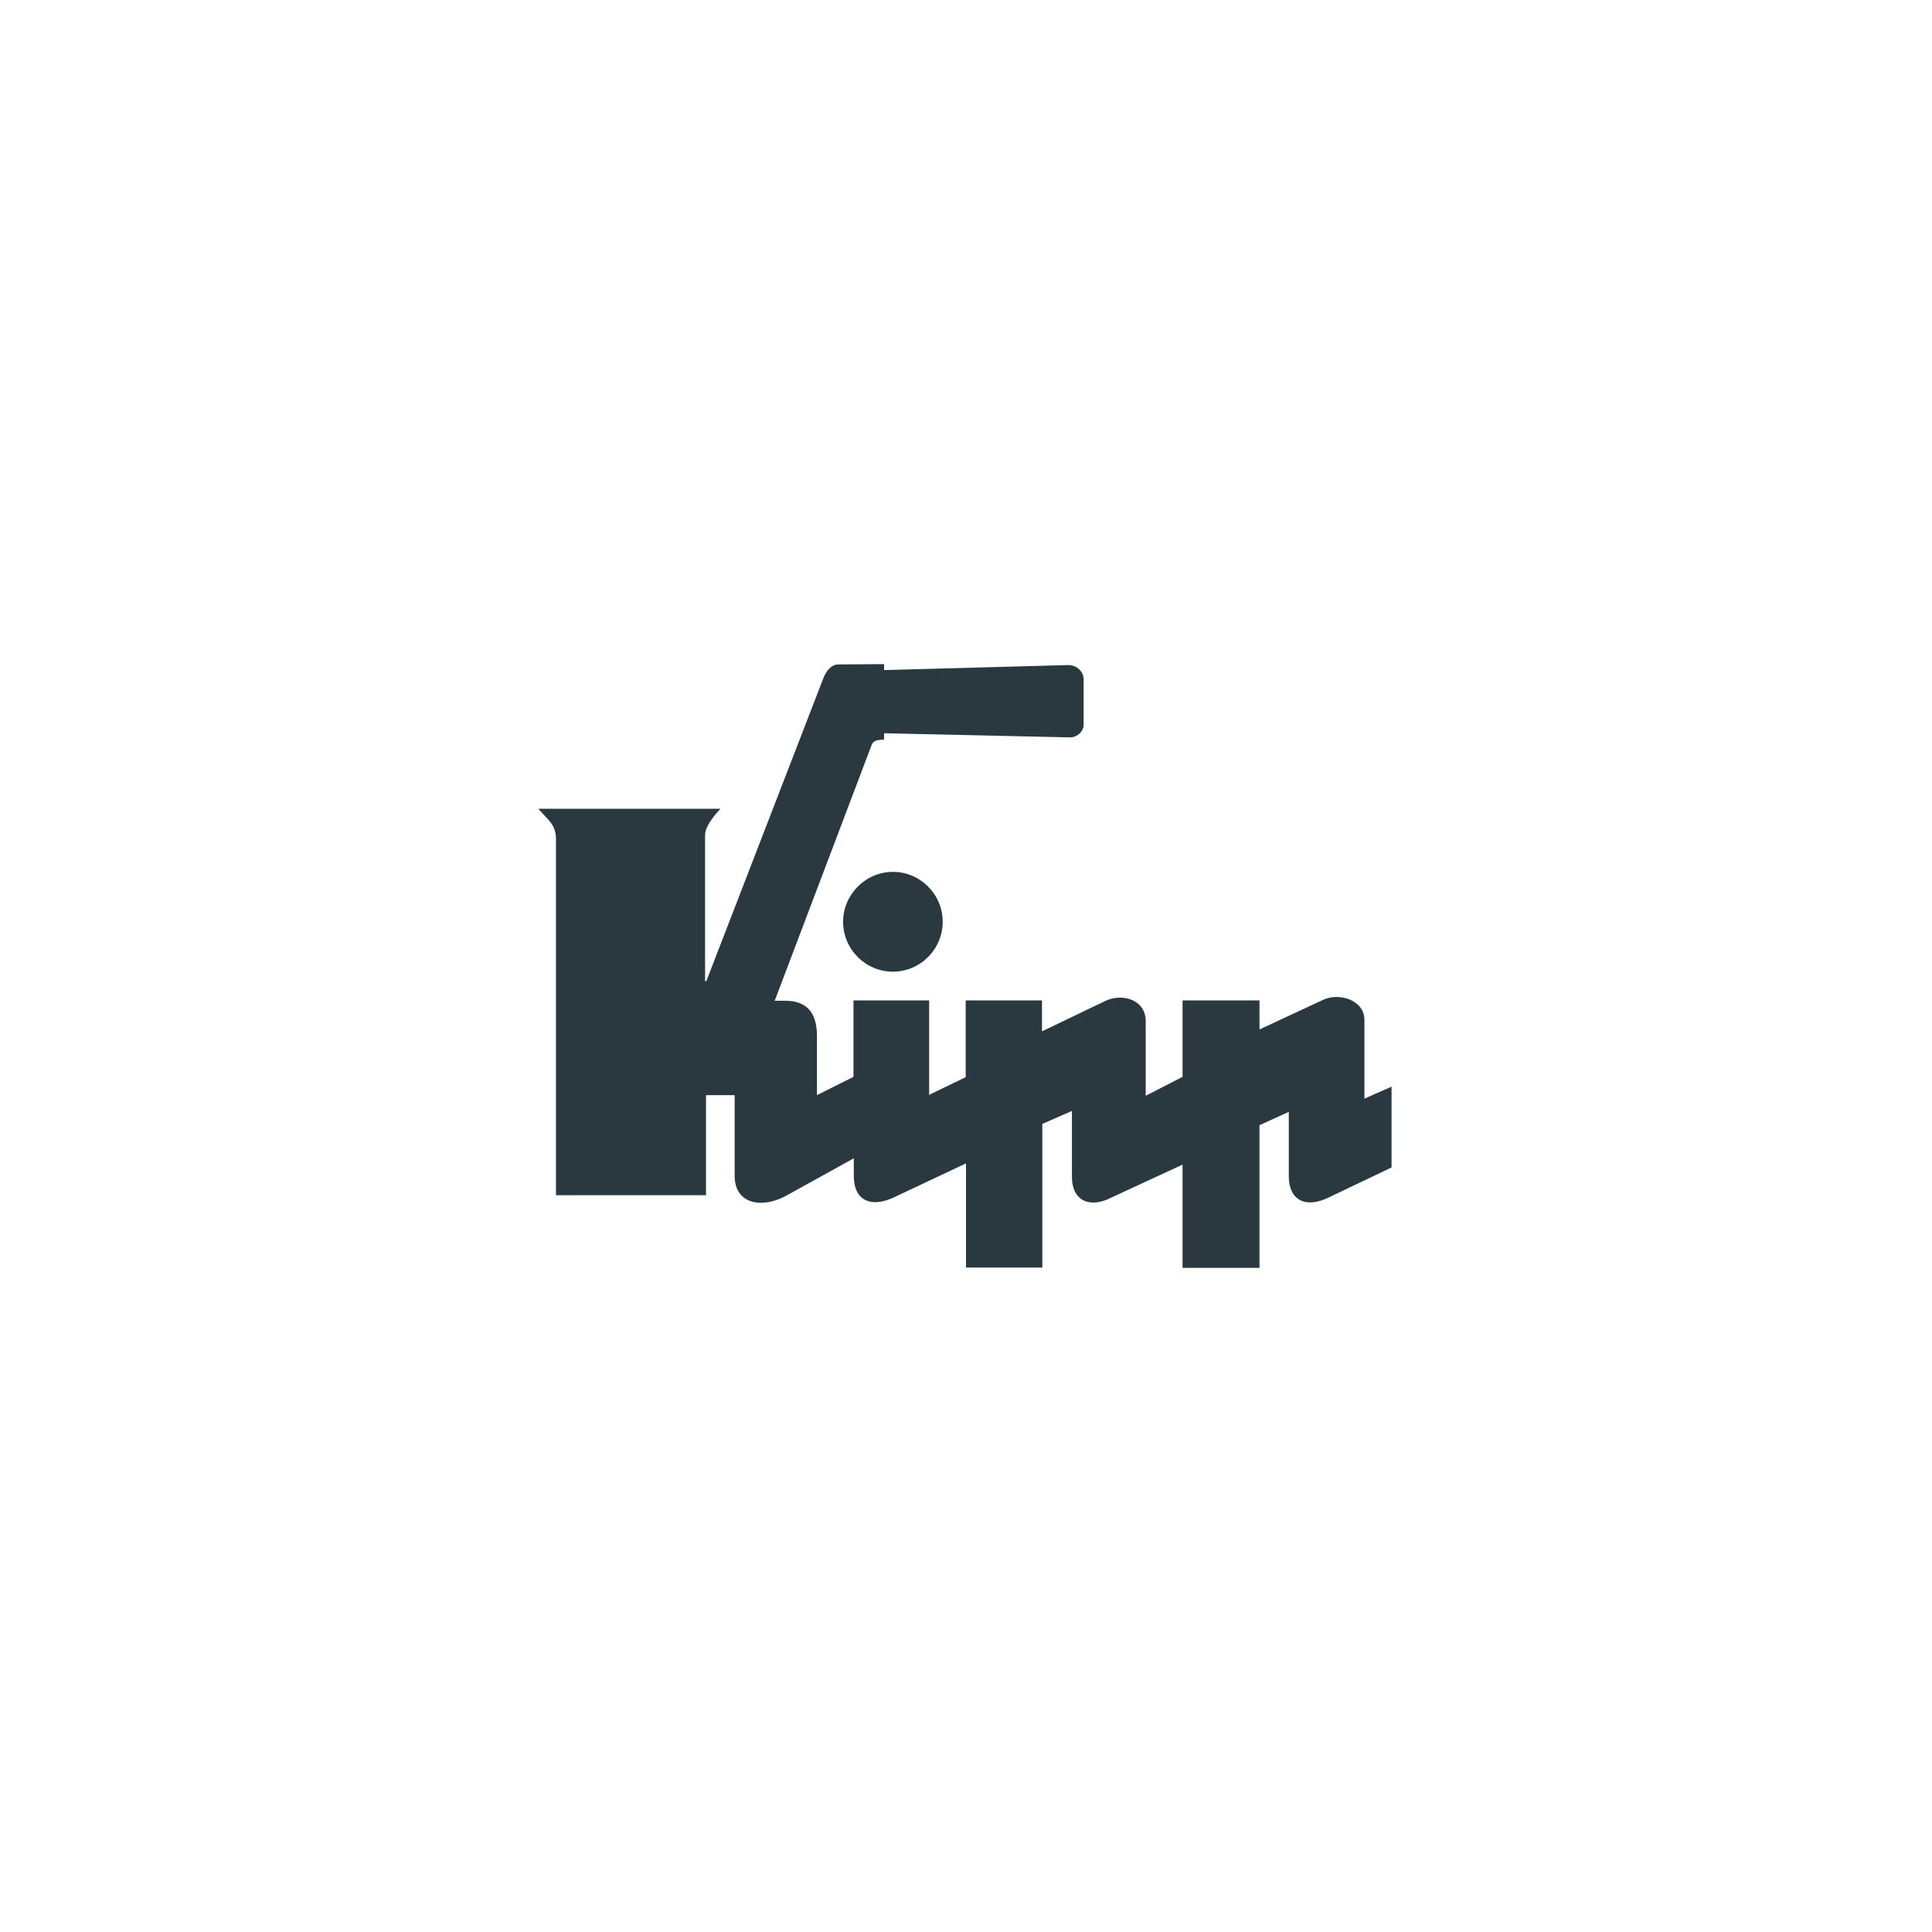 <?xml version="1.0" encoding="UTF-8"?>
<svg xmlns="http://www.w3.org/2000/svg" xmlns:xlink="http://www.w3.org/1999/xlink" width="192" zoomAndPan="magnify" viewBox="0 0 144 144" height="192" preserveAspectRatio="xMidYMid meet" version="1.2">
  <defs>
    <clipPath id="3550370f27">
      <path d="M 40 49.5 L 104 49.5 L 104 94.5 L 40 94.5 Z M 40 49.5 "></path>
    </clipPath>
  </defs>
  <g id="0dfc752ed3">
    <g clip-rule="nonzero" clip-path="url(#3550370f27)">
      <path style=" stroke:none;fill-rule:nonzero;fill:#2a3940;fill-opacity:1;" d="M 57.742 74.59 L 64.977 55.5 C 65.117 55.148 65.52 55.148 65.895 55.125 L 65.895 54.652 L 79.777 54.961 C 80.32 54.938 80.766 54.512 80.766 54.02 L 80.766 50.582 C 80.742 50.02 80.223 49.57 79.637 49.57 L 79.613 49.57 L 65.895 49.945 L 65.895 49.5 L 62.488 49.523 C 61.945 49.523 61.57 50.043 61.383 50.512 L 52.645 73.129 L 52.551 73.129 L 52.551 62.234 C 52.574 61.387 53.699 60.305 53.699 60.281 L 40.121 60.281 C 40.875 61.148 41.367 61.41 41.438 62.398 L 41.438 89.086 L 52.621 89.086 L 52.621 81.625 L 54.758 81.625 L 54.758 87.652 C 54.758 89.652 56.637 90.145 58.539 89.156 L 63.637 86.332 L 63.637 87.652 C 63.637 89.512 64.953 90.074 66.715 89.203 L 72 86.711 L 72 94.477 L 77.688 94.477 L 77.688 83.77 L 79.895 82.805 L 79.895 87.699 C 79.895 89.559 81.281 90.074 82.855 89.25 L 88.141 86.805 L 88.141 94.5 L 93.875 94.5 L 93.875 83.863 L 96.059 82.875 L 96.059 87.676 C 96.059 89.418 97.281 90.168 99.184 89.18 L 103.719 87.016 L 103.719 80.992 L 101.695 81.887 L 101.695 76 C 101.695 74.566 99.816 73.906 98.523 74.566 L 93.875 76.73 L 93.875 74.566 L 88.141 74.566 L 88.141 80.262 L 85.395 81.672 L 85.395 76.117 C 85.395 74.449 83.559 74 82.316 74.637 L 77.664 76.871 L 77.664 74.566 L 71.977 74.566 L 71.977 80.285 L 69.254 81.602 L 69.254 74.566 L 63.613 74.566 L 63.613 80.262 L 60.891 81.625 L 60.891 77.227 C 60.891 75.297 59.973 74.59 58.516 74.59 Z M 57.742 74.59 "></path>
    </g>
    <path style=" stroke:none;fill-rule:nonzero;fill:#2a3940;fill-opacity:1;" d="M 66.551 64.984 C 68.594 64.984 70.262 66.656 70.262 68.703 C 70.262 70.754 68.594 72.422 66.551 72.422 C 64.508 72.422 62.84 70.754 62.84 68.703 C 62.84 66.68 64.508 64.984 66.551 64.984 Z M 66.551 64.984 "></path>
  </g>
</svg>
